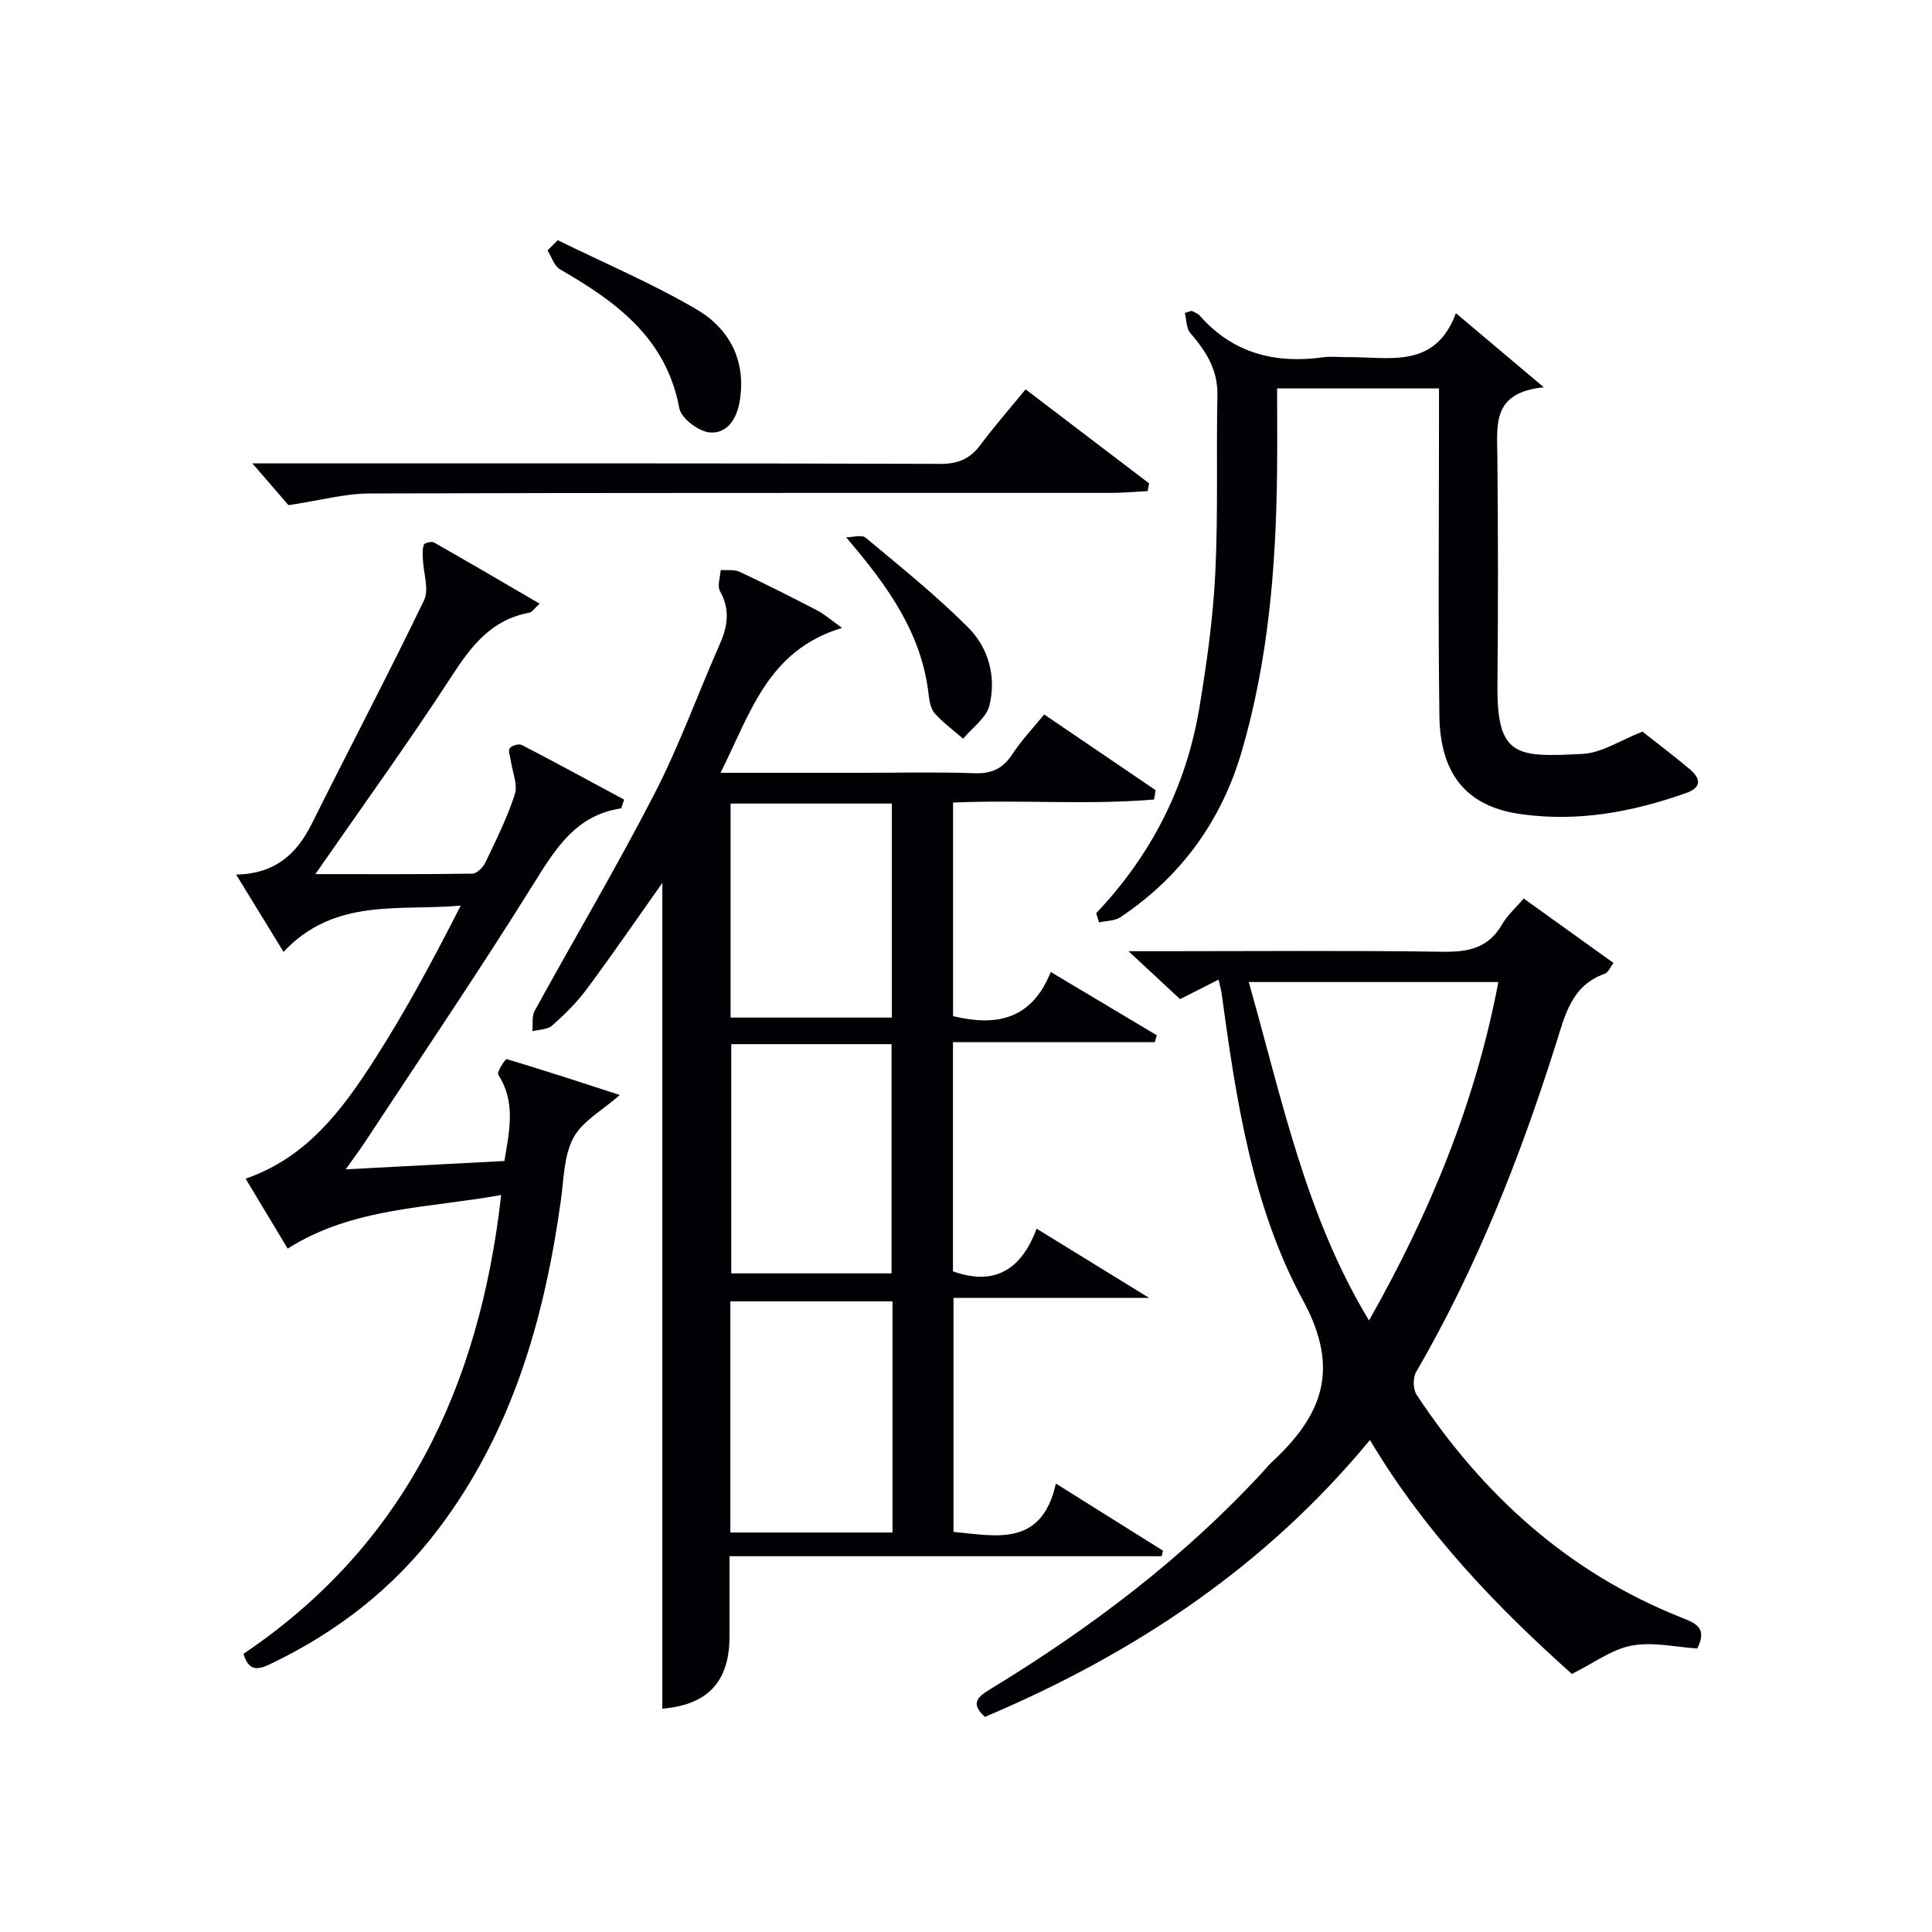 <svg enable-background="new 0 0 400 400" viewBox="0 0 400 400" xmlns="http://www.w3.org/2000/svg"><g fill="#010105"><path d="m149.18 160h29.1c7.83 0 15.67-.19 23.49.09 3.58.13 5.89-.99 7.83-3.95 1.9-2.89 4.32-5.43 6.59-8.22 7.86 5.34 15.46 10.51 23.07 15.68-.11.64-.21 1.29-.32 1.93-13.71 1.16-27.54.02-41.62.63v44.22c8.91 2.15 16.24.79 20.23-9.14 7.7 4.6 14.83 8.85 21.95 13.1-.14.47-.27.95-.41 1.42-13.83 0-27.65 0-41.79 0v47.45c8.5 3.08 14.15-.25 17.31-8.83 7.83 4.81 15.01 9.23 23.3 14.33-14.13 0-27.1 0-40.5 0v48.45c8.78.81 18.23 3.24 21.2-10 8 5.01 15.08 9.45 22.16 13.88-.08.39-.17.77-.25 1.16-29.81 0-59.61 0-89.48 0 0 5.98-.01 11.21 0 16.45.03 9.54-4.49 14.3-13.91 15.12 0-57.12 0-114.29 0-170.97-4.92 6.95-10.13 14.53-15.61 21.93-2.06 2.79-4.59 5.28-7.19 7.59-.96.86-2.72.82-4.12 1.19.15-1.44-.13-3.11.51-4.27 8.23-15 16.97-29.73 24.8-44.93 5.15-10.01 8.98-20.7 13.54-31.03 1.63-3.71 2.11-7.15.01-10.9-.61-1.09.06-2.89.14-4.37 1.32.11 2.81-.15 3.93.38 5.41 2.54 10.76 5.24 16.06 8 1.53.8 2.86 1.99 5.14 3.61-15.45 4.64-19 17.77-25.16 30zm35.6 109.43c-11.46 0-22.48 0-33.57 0v47.86h33.57c0-16.03 0-31.76 0-47.86zm-33.38-53.25v47.46h33.19c0-15.98 0-31.66 0-47.46-11.19 0-21.99 0-33.19 0zm33.25-5.5c0-15.05 0-29.73 0-44.31-11.38 0-22.41 0-33.39 0v44.31z"/><path d="m252.3 202.82c-2.94 1.49-5.27 2.67-7.98 4.04-3.05-2.83-6.3-5.86-10.67-9.92h6.22c19.65 0 39.31-.17 58.96.11 5.24.07 9.32-.79 12.11-5.6 1.15-1.98 2.95-3.57 4.53-5.42 6.17 4.43 12.24 8.79 18.6 13.35-.68.85-1.1 1.97-1.83 2.23-6.83 2.4-8.19 8.47-10.05 14.36-7.46 23.64-16.51 46.61-29.01 68.12-.69 1.18-.63 3.56.12 4.69 13.73 20.76 31.45 36.85 54.85 46.13 2.8 1.11 5.45 2.06 3.25 6.39-4.41-.27-9.17-1.42-13.57-.6-4.12.77-7.86 3.62-12.39 5.87-15.34-13.69-30.33-29.16-41.81-48.43-21.74 26.34-48.93 44.29-79.72 57.33-3.15-2.9-1.42-4.2 1.26-5.83 20.68-12.61 39.89-27.1 56.37-45 .56-.61 1.08-1.27 1.69-1.84 10.34-9.58 14.43-19.04 6.56-33.54-10.58-19.5-13.89-41.73-16.88-63.67-.09-.64-.28-1.26-.61-2.77zm6.24.5c6.86 24.12 11.72 48.28 24.9 70.07 12.57-22.18 22.02-45.01 26.78-70.07-17.3 0-34.07 0-51.68 0z"/><path d="m103.76 247.41c-15.29 2.78-30.67 2.52-44.2 11.1-2.93-4.88-5.72-9.52-8.71-14.48 12.75-4.39 20.09-14.37 26.74-24.74 6.51-10.15 12.2-20.81 17.8-31.8-12.69 1.17-26.06-1.73-36.69 9.58-3.17-5.16-6.3-10.28-9.81-16 8.02-.15 12.51-4.2 15.65-10.5 7.7-15.45 15.75-30.73 23.25-46.28 1.09-2.26-.13-5.62-.23-8.47-.04-1.03-.14-2.15.21-3.07.14-.37 1.6-.71 2.1-.43 7.17 4.07 14.28 8.25 21.85 12.66-1.19 1.09-1.59 1.78-2.1 1.87-7.72 1.39-11.91 6.68-15.97 12.94-8.94 13.77-18.58 27.08-28.36 41.19 11.05 0 21.77.06 32.49-.1.94-.01 2.23-1.3 2.71-2.3 2.21-4.64 4.54-9.28 6.1-14.15.65-2.02-.51-4.62-.84-6.96-.12-.87-.6-2.06-.22-2.55.44-.57 1.91-.99 2.51-.68 7.15 3.71 14.23 7.57 21.18 11.31-.46 1.26-.53 1.8-.68 1.82-9.29 1.42-13.49 8.27-18.03 15.55-11.24 18.05-23.2 35.66-34.88 53.43-1.07 1.63-2.25 3.2-4.05 5.75 11.57-.61 22.21-1.17 32.85-1.73 1.07-6.4 2.38-12.25-1.28-17.86-.34-.52 1.48-3.32 1.76-3.23 8 2.39 15.94 5 23.42 7.43-3.61 3.18-7.76 5.4-9.61 8.86-2 3.73-1.98 8.59-2.6 12.99-3.43 24.65-10.16 48.03-25.53 68.23-9.27 12.19-20.98 21.23-34.74 27.79-2.6 1.24-4.39 1.34-5.44-2.17 33.35-22.49 48.87-55.24 53.35-95z"/><path d="m226.96 189.06c11.46-12.08 18.68-26.32 21.38-42.66 1.52-9.17 2.81-18.44 3.27-27.7.61-12.27.19-24.58.44-36.87.11-5.29-2.38-9.14-5.62-12.89-.84-.98-.77-2.75-1.12-4.15.47-.15.95-.3 1.42-.44.56.32 1.26.53 1.66.99 6.87 7.82 15.59 10.01 25.57 8.63 1.64-.23 3.33-.01 5-.03 8.56-.1 18.12 2.62 22.47-9.1 6.14 5.18 11.52 9.71 18.2 15.34-10.67 1.06-9.69 7.67-9.62 14.1.16 15.83.17 31.67.02 47.5-.14 14.96 3.91 15.03 17.7 14.3 3.9-.21 7.68-2.79 12.33-4.6 2.75 2.17 6.29 4.84 9.69 7.69 2.26 1.89 2.8 3.81-.71 5.04-11.09 3.9-22.27 6.02-34.22 4.34-10.34-1.45-16.64-7.39-16.81-20.37-.28-20.66-.07-41.33-.08-62 0-1.81 0-3.61 0-5.76-11.12 0-21.87 0-33.52 0 0 5.74.06 11.63-.01 17.51-.22 19.5-1.82 38.87-7.32 57.67-4.2 14.37-12.59 25.94-25.12 34.3-1.19.79-2.94.74-4.42 1.07-.2-.63-.39-1.27-.58-1.91z"/><path d="m237.61 101.68c-2.58.13-5.16.37-7.74.37-51.15.02-102.3-.05-153.45.12-4.99.02-9.97 1.41-16.69 2.42-1.49-1.73-4.28-4.95-7.48-8.65h5.49c45.65 0 91.3-.05 136.95.1 3.76.01 6.21-1.1 8.38-4.02 2.86-3.85 6.04-7.47 9.27-11.41 8.73 6.65 17.15 13.06 25.57 19.47-.1.52-.2 1.06-.3 1.6z"/><path d="m115.47 49.73c9.6 4.71 19.49 8.91 28.69 14.29 6.82 3.99 10.38 10.57 8.99 19.03-.61 3.72-2.63 6.8-6.22 6.48-2.31-.21-5.91-2.93-6.29-5.02-2.7-14.55-13.09-22.05-24.71-28.76-1.21-.7-1.73-2.57-2.57-3.9.71-.71 1.41-1.41 2.11-2.12z"/><path d="m175.17 111.24c1.38 0 3.25-.59 4.06.09 7.22 6.03 14.58 11.94 21.22 18.58 4.23 4.23 5.87 10.25 4.39 16.16-.65 2.58-3.55 4.6-5.43 6.87-1.96-1.69-4.06-3.25-5.8-5.14-.82-.89-1.17-2.42-1.31-3.7-1.37-12.76-8.25-22.51-17.13-32.86z"/></g></svg>